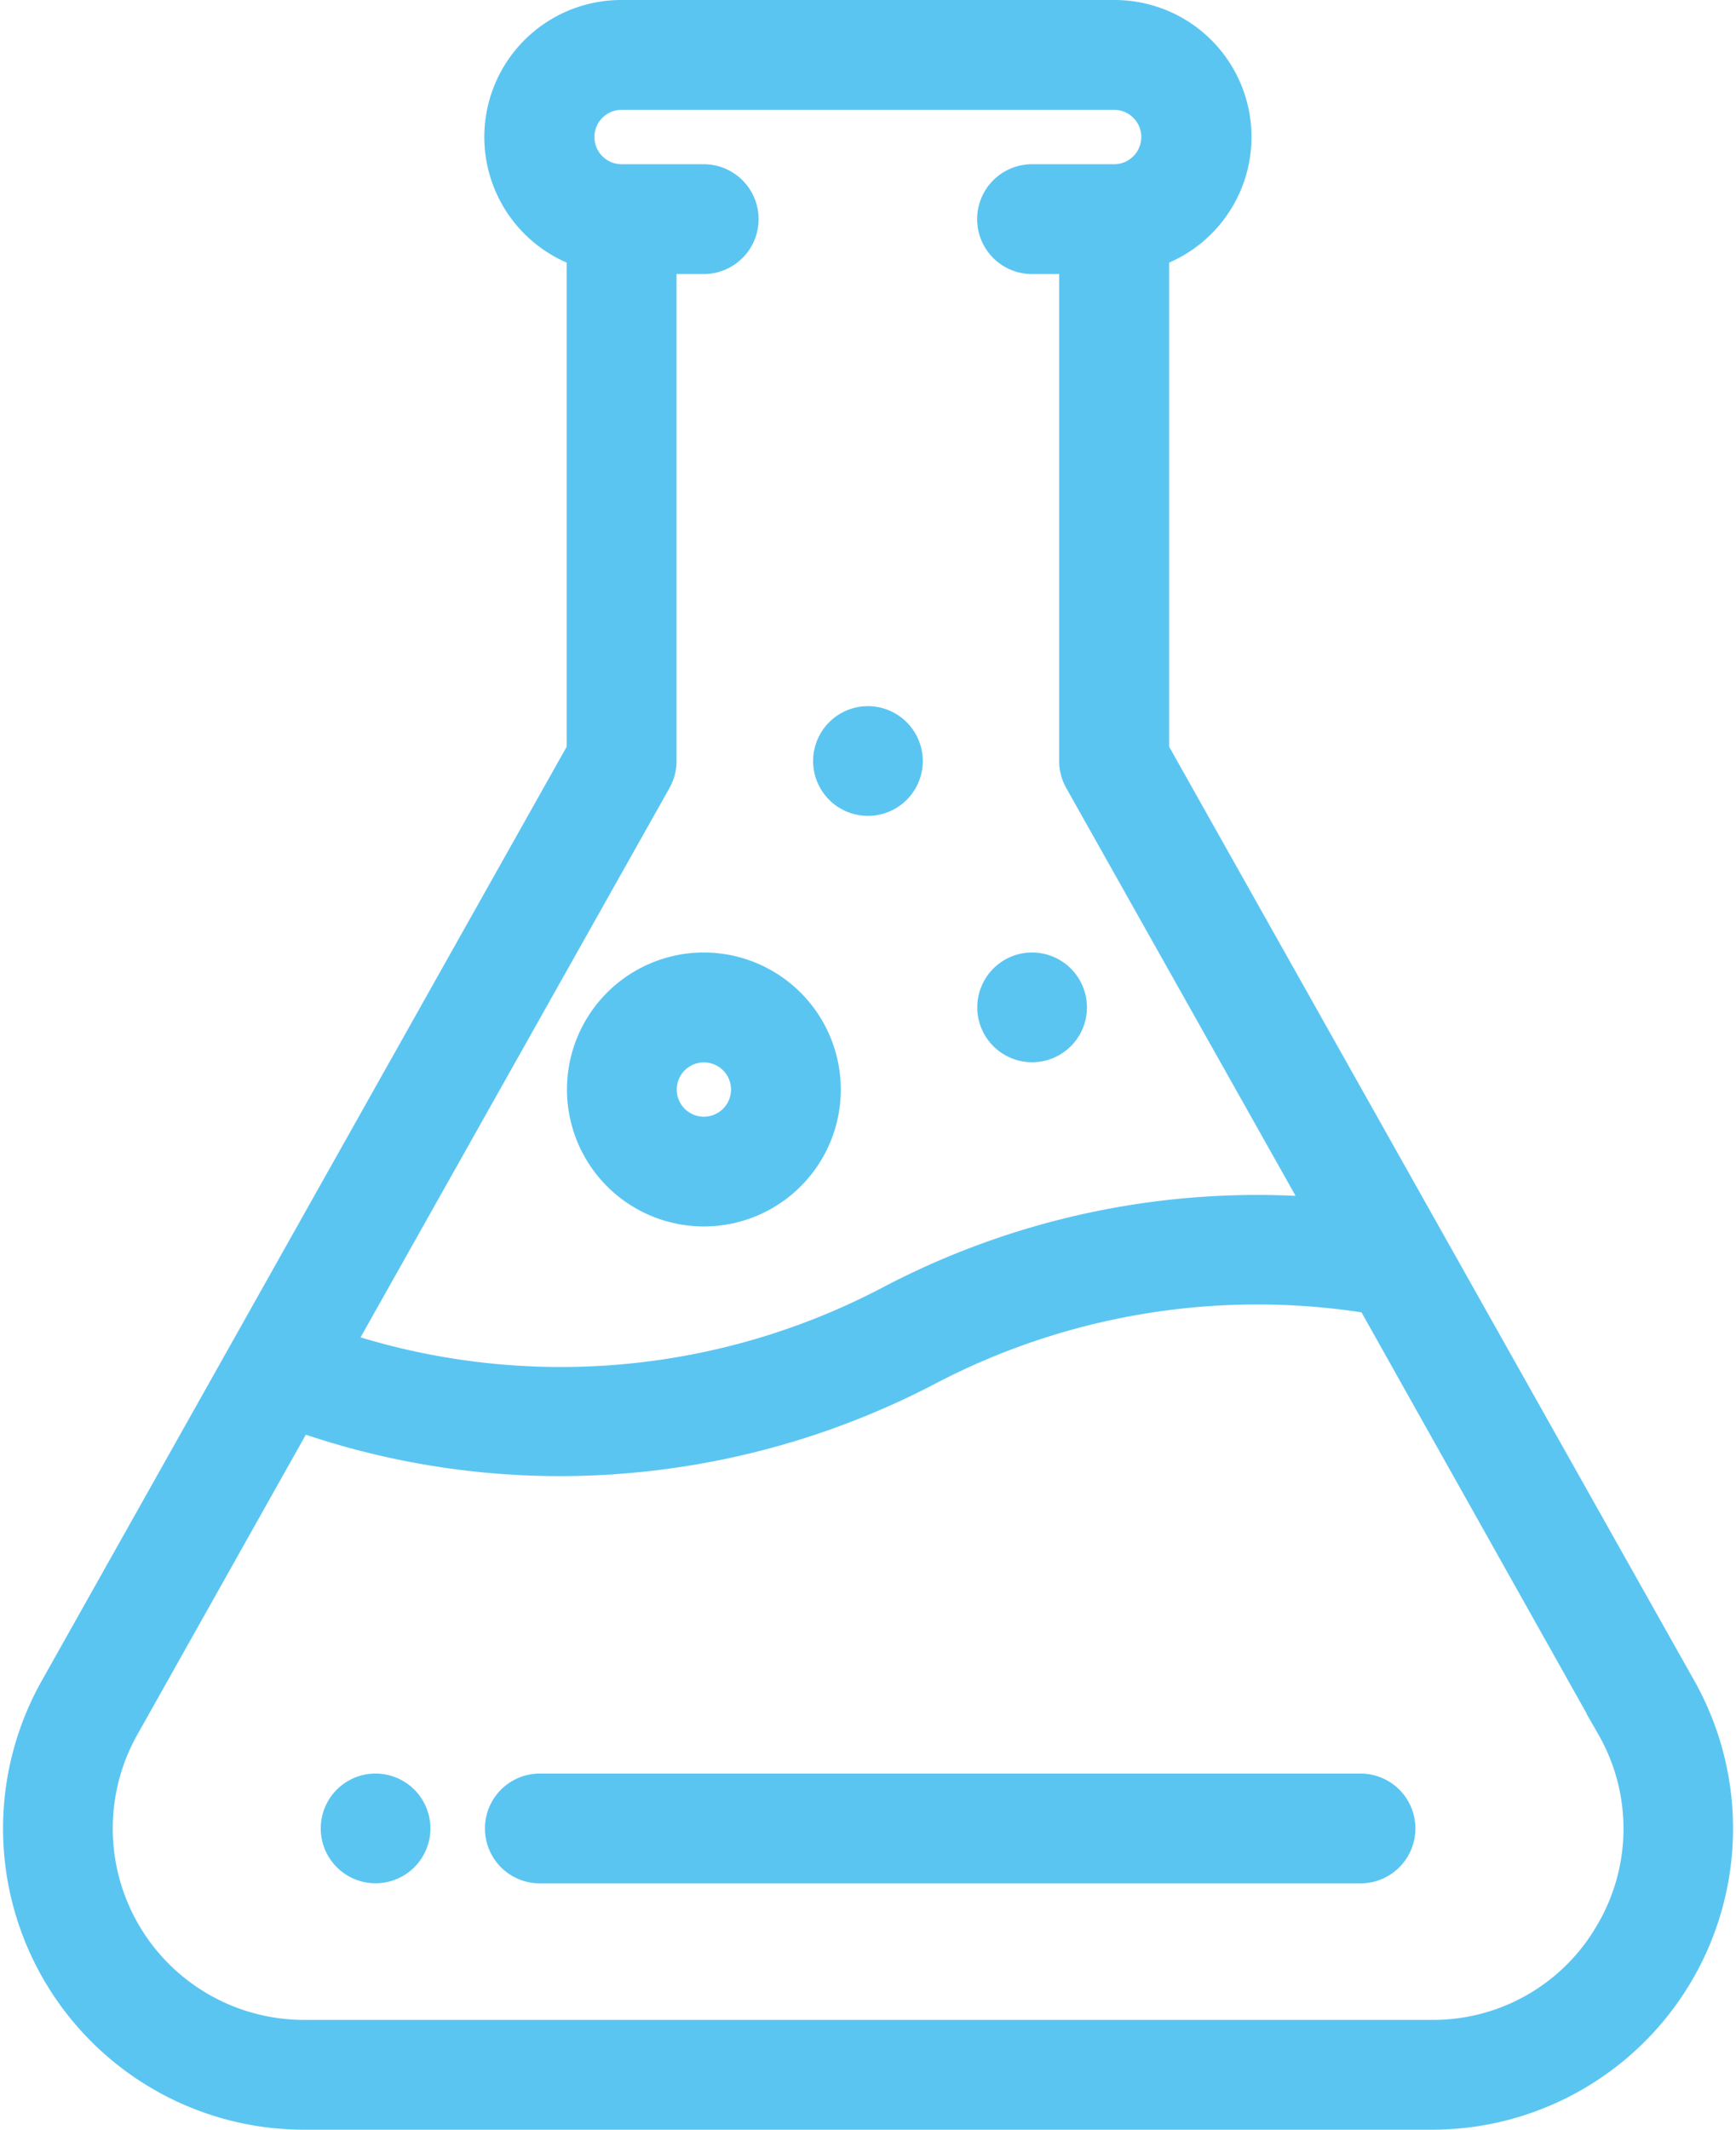 <svg xmlns="http://www.w3.org/2000/svg" width="18.803" height="23.057" viewBox="0 0 18.803 23.057">
  <g id="test" transform="translate(-48.312 0.15)">
    <g id="Group_4277" data-name="Group 4277" transform="translate(59.047 10.312)">
      <g id="Group_4276" data-name="Group 4276" transform="translate(0)">
        <path id="Path_6755" data-name="Path 6755" d="M286.444,232a.444.444,0,1,0,.444.444A.445.445,0,0,0,286.444,232Z" transform="translate(-286 -232)" fill="#5bc5f2" stroke="#5bc5f2" stroke-width="0.3"/>
      </g>
    </g>
    <g id="Group_4279" data-name="Group 4279" transform="translate(57.269 7.645)">
      <g id="Group_4278" data-name="Group 4278">
        <path id="Path_6756" data-name="Path 6756" d="M246.444,172a.444.444,0,1,0,.444.444A.445.445,0,0,0,246.444,172Z" transform="translate(-246 -172)" fill="#5bc5f2" stroke="#5bc5f2" stroke-width="0.3"/>
      </g>
    </g>
    <g id="Group_4281" data-name="Group 4281" transform="translate(51.936 19.201)">
      <g id="Group_4280" data-name="Group 4280" transform="translate(0)">
        <path id="Path_6757" data-name="Path 6757" d="M126.444,432a.444.444,0,1,0,.444.444A.445.445,0,0,0,126.444,432Z" transform="translate(-126 -432)" fill="#5bc5f2" stroke="#5bc5f2" stroke-width="0.3"/>
      </g>
    </g>
    <g id="Group_4283" data-name="Group 4283" transform="translate(48.491)">
      <g id="Group_4282" data-name="Group 4282" transform="translate(0)">
        <path id="Path_6758" data-name="Path 6758" d="M66.533,18.12,60.825,7.973V2.591A1.333,1.333,0,0,0,60.381,0H55.047A1.333,1.333,0,0,0,54.6,2.591V7.973L48.895,18.12a3.111,3.111,0,0,0,2.712,4.637H63.821a3.111,3.111,0,0,0,2.712-4.637Zm-11.1-9.813a.444.444,0,0,0,.057-.218V2.667h.444a.444.444,0,1,0,0-.889h-.889a.444.444,0,1,1,0-.889h5.334a.444.444,0,0,1,0,.889h-.889a.444.444,0,1,0,0,.889h.444V8.089a.444.444,0,0,0,.057.218l2.62,4.657a8.57,8.57,0,0,0-4.659.952,7.638,7.638,0,0,1-5.956.5ZM65.74,20.768a2.2,2.2,0,0,1-1.918,1.1H51.606a2.222,2.222,0,0,1-1.937-3.312L51.555,15.2a8.518,8.518,0,0,0,2.82.481q.213,0,.427-.011a8.63,8.63,0,0,0,3.561-.968,7.673,7.673,0,0,1,4.791-.781l2.6,4.631A2.2,2.2,0,0,1,65.74,20.768Z" transform="translate(-48.491)" fill="#5bc5f2" stroke="#5bc5f2" stroke-width="0.3"/>
      </g>
    </g>
    <g id="Group_4285" data-name="Group 4285" transform="translate(54.603 10.312)">
      <g id="Group_4284" data-name="Group 4284" transform="translate(0)">
        <path id="Path_6759" data-name="Path 6759" d="M187.333,232a1.333,1.333,0,1,0,1.333,1.333A1.335,1.335,0,0,0,187.333,232Zm0,1.778a.444.444,0,1,1,.444-.444A.445.445,0,0,1,187.333,233.778Z" transform="translate(-186 -232)" fill="#5bc5f2" stroke="#5bc5f2" stroke-width="0.3"/>
      </g>
    </g>
    <g id="Group_4287" data-name="Group 4287" transform="translate(53.714 19.201)">
      <g id="Group_4286" data-name="Group 4286" transform="translate(0)">
        <path id="Path_6760" data-name="Path 6760" d="M175.334,432h-8.889a.444.444,0,1,0,0,.889h8.889a.444.444,0,0,0,0-.889Z" transform="translate(-166 -432)" fill="#5bc5f2" stroke="#5bc5f2" stroke-width="0.3"/>
      </g>
    </g>
  </g>
</svg>
